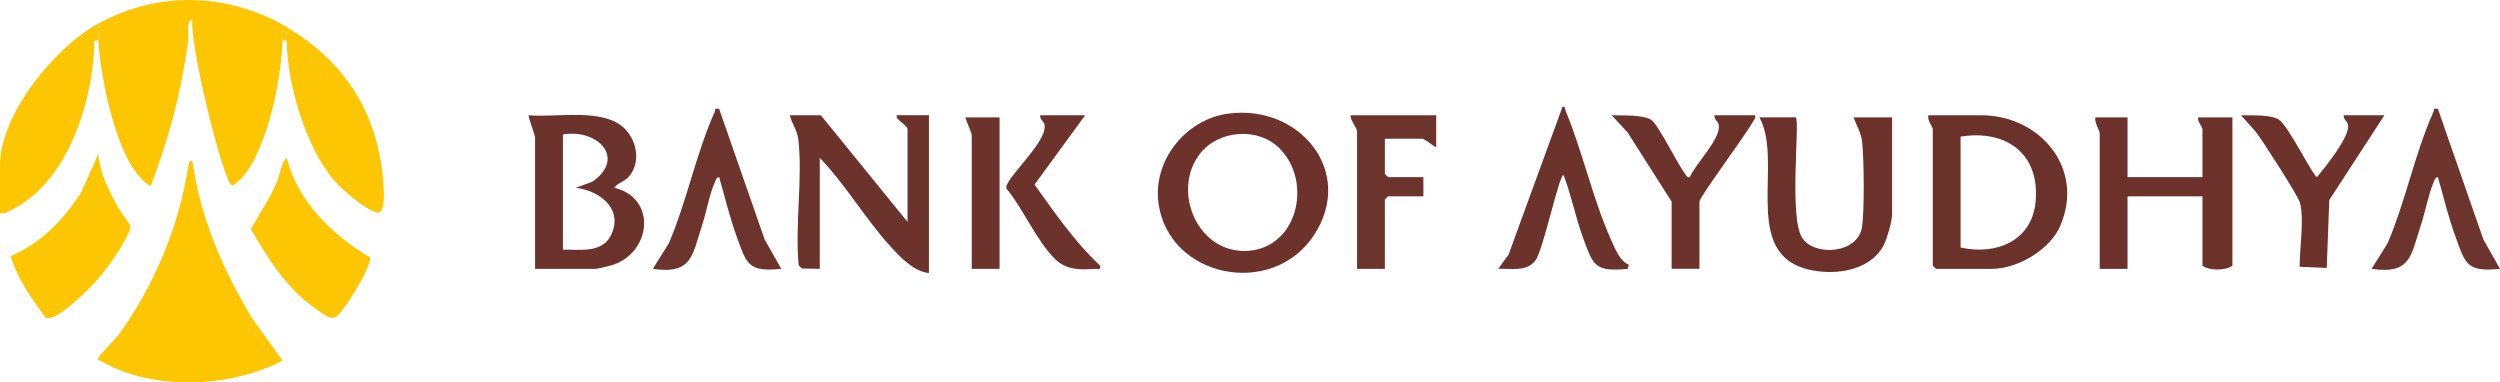 <?xml version="1.0" encoding="UTF-8"?><svg id="b" xmlns="http://www.w3.org/2000/svg" width="4249.487" height="650" viewBox="0 0 4249.487 650"><defs><style>.e{fill:#fcc603;}.f{fill:#fcc602;}.g{fill:#6c332c;}.h{fill:#6d342d;}.i{fill:#6b312a;}.j{fill:#6c322b;}.k{fill:#6b322b;}.l{fill:#fcc604;}</style></defs><g id="c"><g id="d"><path class="e" d="M483.879,43.628c-3.283,8.385-3.283,16.569-3.637,25.358-2.273,56.829-15.154,122.801-36.32,175.942-10.002,25.106-25.257,56.677-49.151,70.619-15.205-3.486-74.863-249.138-67.386-282.831-12.123,5.86-6.011,24.853-7.678,37.633-11.113,83.854-33.087,166.547-63.244,245.248-7.426,0-23.742-20.307-28.086-26.419-34.4-48.14-58.193-161.091-61.022-220.193-.455-9.598.303-19.398,0-28.995,102.696-55.516,215.546-52.232,316.524,3.637Z"/><path class="f" d="M327.435,275.641c12.78,94.361,51.929,183.519,100.372,264.444l52.434,72.791c-88.35,46.524-220.648,52.081-308.29.859-2.273-1.313-7.072-.202-4.546-6.213,1.616-3.839,29.5-31.925,35.714-40.563,59.708-82.692,102.14-185.035,117.143-285.811.707-4.9,2.021-11.82,7.173-5.506Z"/><path class="j" d="M2087.464,193.202c121.993-16.569,216.91,99.312,145.735,206.908-71.175,107.596-246.814,71.63-263.989-54.657-9.85-72.539,46.019-142.451,118.255-152.251ZM2174.349,251.596c-36.674-36.067-103.504-30.511-134.823,9.901-47.585,61.375-6.011,165.233,75.469,165.082,90.32-.202,117.85-117.446,59.355-174.982Z"/><path class="g" d="M1395.263,195.879l147.351,181.297v-157.757c0-6.567-21.671-16.619-18.185-23.59h54.556v268.333c-25.51-2.879-46.978-25.358-63.699-43.443-42.988-46.423-77.439-106.384-121.841-152.352v188.571l-30.41-.505-5.455-5.456c-6.567-67.892,7.022-146.947-.505-213.424-1.869-16.367-10.81-26.722-14.548-41.675h52.737l-0-0Z"/><path class="k" d="M3278.041,195.879h89.158c101.181,0,177.205,91.33,134.571,188.52-17.832,40.563-72.387,72.589-116.385,72.589h-94.614l-5.456-5.456v-232.064c0-3.688-10.255-16.013-7.274-23.59h-0ZM3332.597,420.719c60.365,13.487,121.285-10.962,127.499-77.792,7.678-82.187-50.313-123.003-127.499-110.728v188.571-.051Z"/><path class="i" d="M3616.388,199.516v101.534h127.347v-81.581c0-3.688-9.143-13.437-7.274-19.953h58.193v252.017c-11.164,8.84-40.21,8.739-50.919,0v-117.85h-127.347v123.306h-47.282v-230.245c0-5.051-9.699-19.044-7.274-27.177h54.556v-.051Z"/><path class="g" d="M909.565,233.967c-.707-5.809-12.376-36.724-10.911-38.037,47.08,4.344,128.206-13.487,163.869,23.388,20.863,21.62,26.975,58.647,5.456,81.884-7.173,7.729-18.438,10.002-23.792,17.933,73.701,17.983,62.386,111.334-4.344,131.742-3.688,1.111-24.853,6.112-26.621,6.112h-103.706v-223.022h.051ZM956.847,228.562v195.794c27.227-.455,65.416,6.264,80.773-22.833,23.691-44.958-17.225-77.439-58.9-82.339l27.935-10.204c58.445-40.26,8.941-90.472-49.807-80.419Z"/><path class="i" d="M3052.494,199.516c7.325,7.325-12.022,169.779,10.911,204.887,20.863,31.925,94.614,27.076,101.635-18.387,4.294-27.682,3.384-115.729.253-144.825-1.667-15.71-9.547-27.53-14.599-41.675h65.467v164.981c0,11.164-8.335,40.412-13.892,51.424-23.893,47.635-92.947,54.556-138.814,39.098-100.474-33.845-32.329-183.166-72.892-255.553h61.83l.101.051Z"/><path class="e" d="M167.355,68.986c-11.012-2.021-6.971,5.557-7.274,12.528-4.193,96.634-46.473,228.326-139.42,274.597-6.668,3.334-12.528,7.779-20.66,6.617v-81.581C0,194.262,93.553,79.897,167.355,39.991c.303,9.648-.455,19.398,0,28.995Z"/><path class="e" d="M494.79,50.852c93.452,57.536,147.401,144.32,156.393,255.705.96,11.972,5.809,58.849-11.012,54.556-19.701-4.95-58.9-38.846-72.539-54.758-47.332-55.313-80.217-165.385-80.167-237.418,0-6.062-.101-12.123,0-18.135h7.274l.05.051Z"/><path class="e" d="M487.465,268.418c18.589,74.357,77.287,131.035,141.592,169.173,3.839,13.184-47.534,98.806-60.466,102.292-11.214,2.122-21.923-8.385-31.269-14.649-48.747-32.834-82.137-86.178-110.879-135.935,15.255-26.924,32.582-52.283,44.655-81.025,5.456-12.932,6.213-31.268,16.417-39.805l-.05-.051Z"/><path class="e" d="M77.085,539.731c-22.984-32.632-47.736-65.366-58.9-104.414,51.121-21.671,91.785-63.396,120.679-110.021l28.44-64.052c1.414,31.471,17.68,61.88,32.178,89.461,4.041,7.678,20.913,29.096,21.923,32.834,2.93,10.659-28.086,56.122-36.472,67.487-6.163,8.335-14.245,18.286-21.115,26.116-11.719,13.336-69.963,72.539-86.734,62.689l0-.101Z"/><path class="g" d="M2768.653,449.816l-1.818,7.173c-55.819,5.405-58.597-5.607-75.57-51.626-12.982-35.209-20.155-72.943-33.592-108-7.628,0-34.198,126.236-47.433,144.926-14.346,20.206-41.877,13.79-63.497,14.649l17.529-24.196,91.684-251.31c5.001-1.061,3.94,3.789,5.355,7.224,28.743,69.255,46.221,149.422,76.53,217.516,6.415,14.447,15.659,38.391,30.814,43.645h0Z"/><path class="h" d="M4143.911,185.018l77.338,222.113,28.238,49.807c-56.172,5.91-58.9-8.335-75.317-53.596-12.022-33.138-20.711-68.346-30.208-102.292-5.001.455-5.86,5.152-7.425,8.891-8.739,20.761-14.093,50.464-21.57,72.791-16.973,50.666-16.013,84.107-83.753,74.256l27.227-43.544c30.208-70.417,46.827-154.271,77.944-223.325,1.92-4.294-1.718-6.516,7.577-5.102h-.051Z"/><path class="g" d="M2841.444,342.775l-74.812-117.598-27.025-29.248c17.023.556,52.485-1.212,66.932,7.628,11.821,7.224,44.705,74.913,57.384,91.482,2.374,3.081,3.334,7.173,8.436,6.062,9.547-22.732,53.192-65.315,49.201-88.704-1.212-6.971-8.385-9.244-7.325-16.518h69.104c1.313,5.607-2.273,7.88-4.395,11.921-10.861,20.761-90.219,126.792-90.219,134.924v114.213h-47.282v-114.213.05Z"/><path class="h" d="M1222.402,185.018l77.338,222.113,28.238,49.807c-56.172,5.91-58.9-8.335-75.317-53.596-12.022-33.138-20.711-68.346-30.208-102.292-5.153.404-5.708,5.355-7.375,8.941-9.244,19.953-14.296,50.717-21.62,72.741-16.872,50.666-16.165,84.107-83.753,74.256l27.227-43.544c30.208-70.417,46.827-154.271,77.944-223.325,1.92-4.294-1.717-6.516,7.577-5.102h-.05Z"/><path class="j" d="M3983.881,195.879h69.104l-93.704,144.118-4.294,115.375-45.968-1.92c-.404-30.915,8.032-80.015.404-109.01-3.031-11.416-64.558-107.242-75.317-120.73l-24.803-27.783c17.175.556,48.898-1.566,63.85,7.022,15.811,9.093,59.203,97.897,65.265,98.049,13.841-16.619,56.223-69.003,52.788-88.603-1.212-6.971-8.385-9.244-7.325-16.518l-.001 0Z"/><path class="h" d="M2441.268,195.879v54.404c-5.102-1.92-20.054-14.498-23.641-14.498h-63.648v59.809l5.455,5.456h60.011v32.632h-60.011l-5.455,5.456v117.85h-47.282v-233.882c0-5.607-12.123-19.297-10.911-27.177h145.532l-.051-.051Z"/><path class="g" d="M1844.59,195.879l-86.127,117.901c34.501,47.989,68.094,97.24,111.536,137.804,1.515,8.234-3.586,5.001-8.992,5.405-25.156,1.819-48.292,1.97-67.336-16.367-30.612-29.501-55.061-86.784-83.248-120.427-2.526-17.225,69.558-77.489,65.113-107.748-1.01-6.92-8.537-9.244-7.375-16.518h76.378l.05-.051Z"/><path class="g" d="M1699.057,199.516v257.473h-47.282v-226.659c0-5.203-9.194-23.893-10.911-30.814,0,0,58.193,0,58.193-0Z"/><path class="l" d="M494.79,50.852h-7.274c-.101,6.011,0,12.073,0,18.135h-7.274c.354-8.79.354-17.023,3.637-25.358,5.557,3.081,7.527,5.152,10.911,7.274v-.051Z"/></g></g></svg>